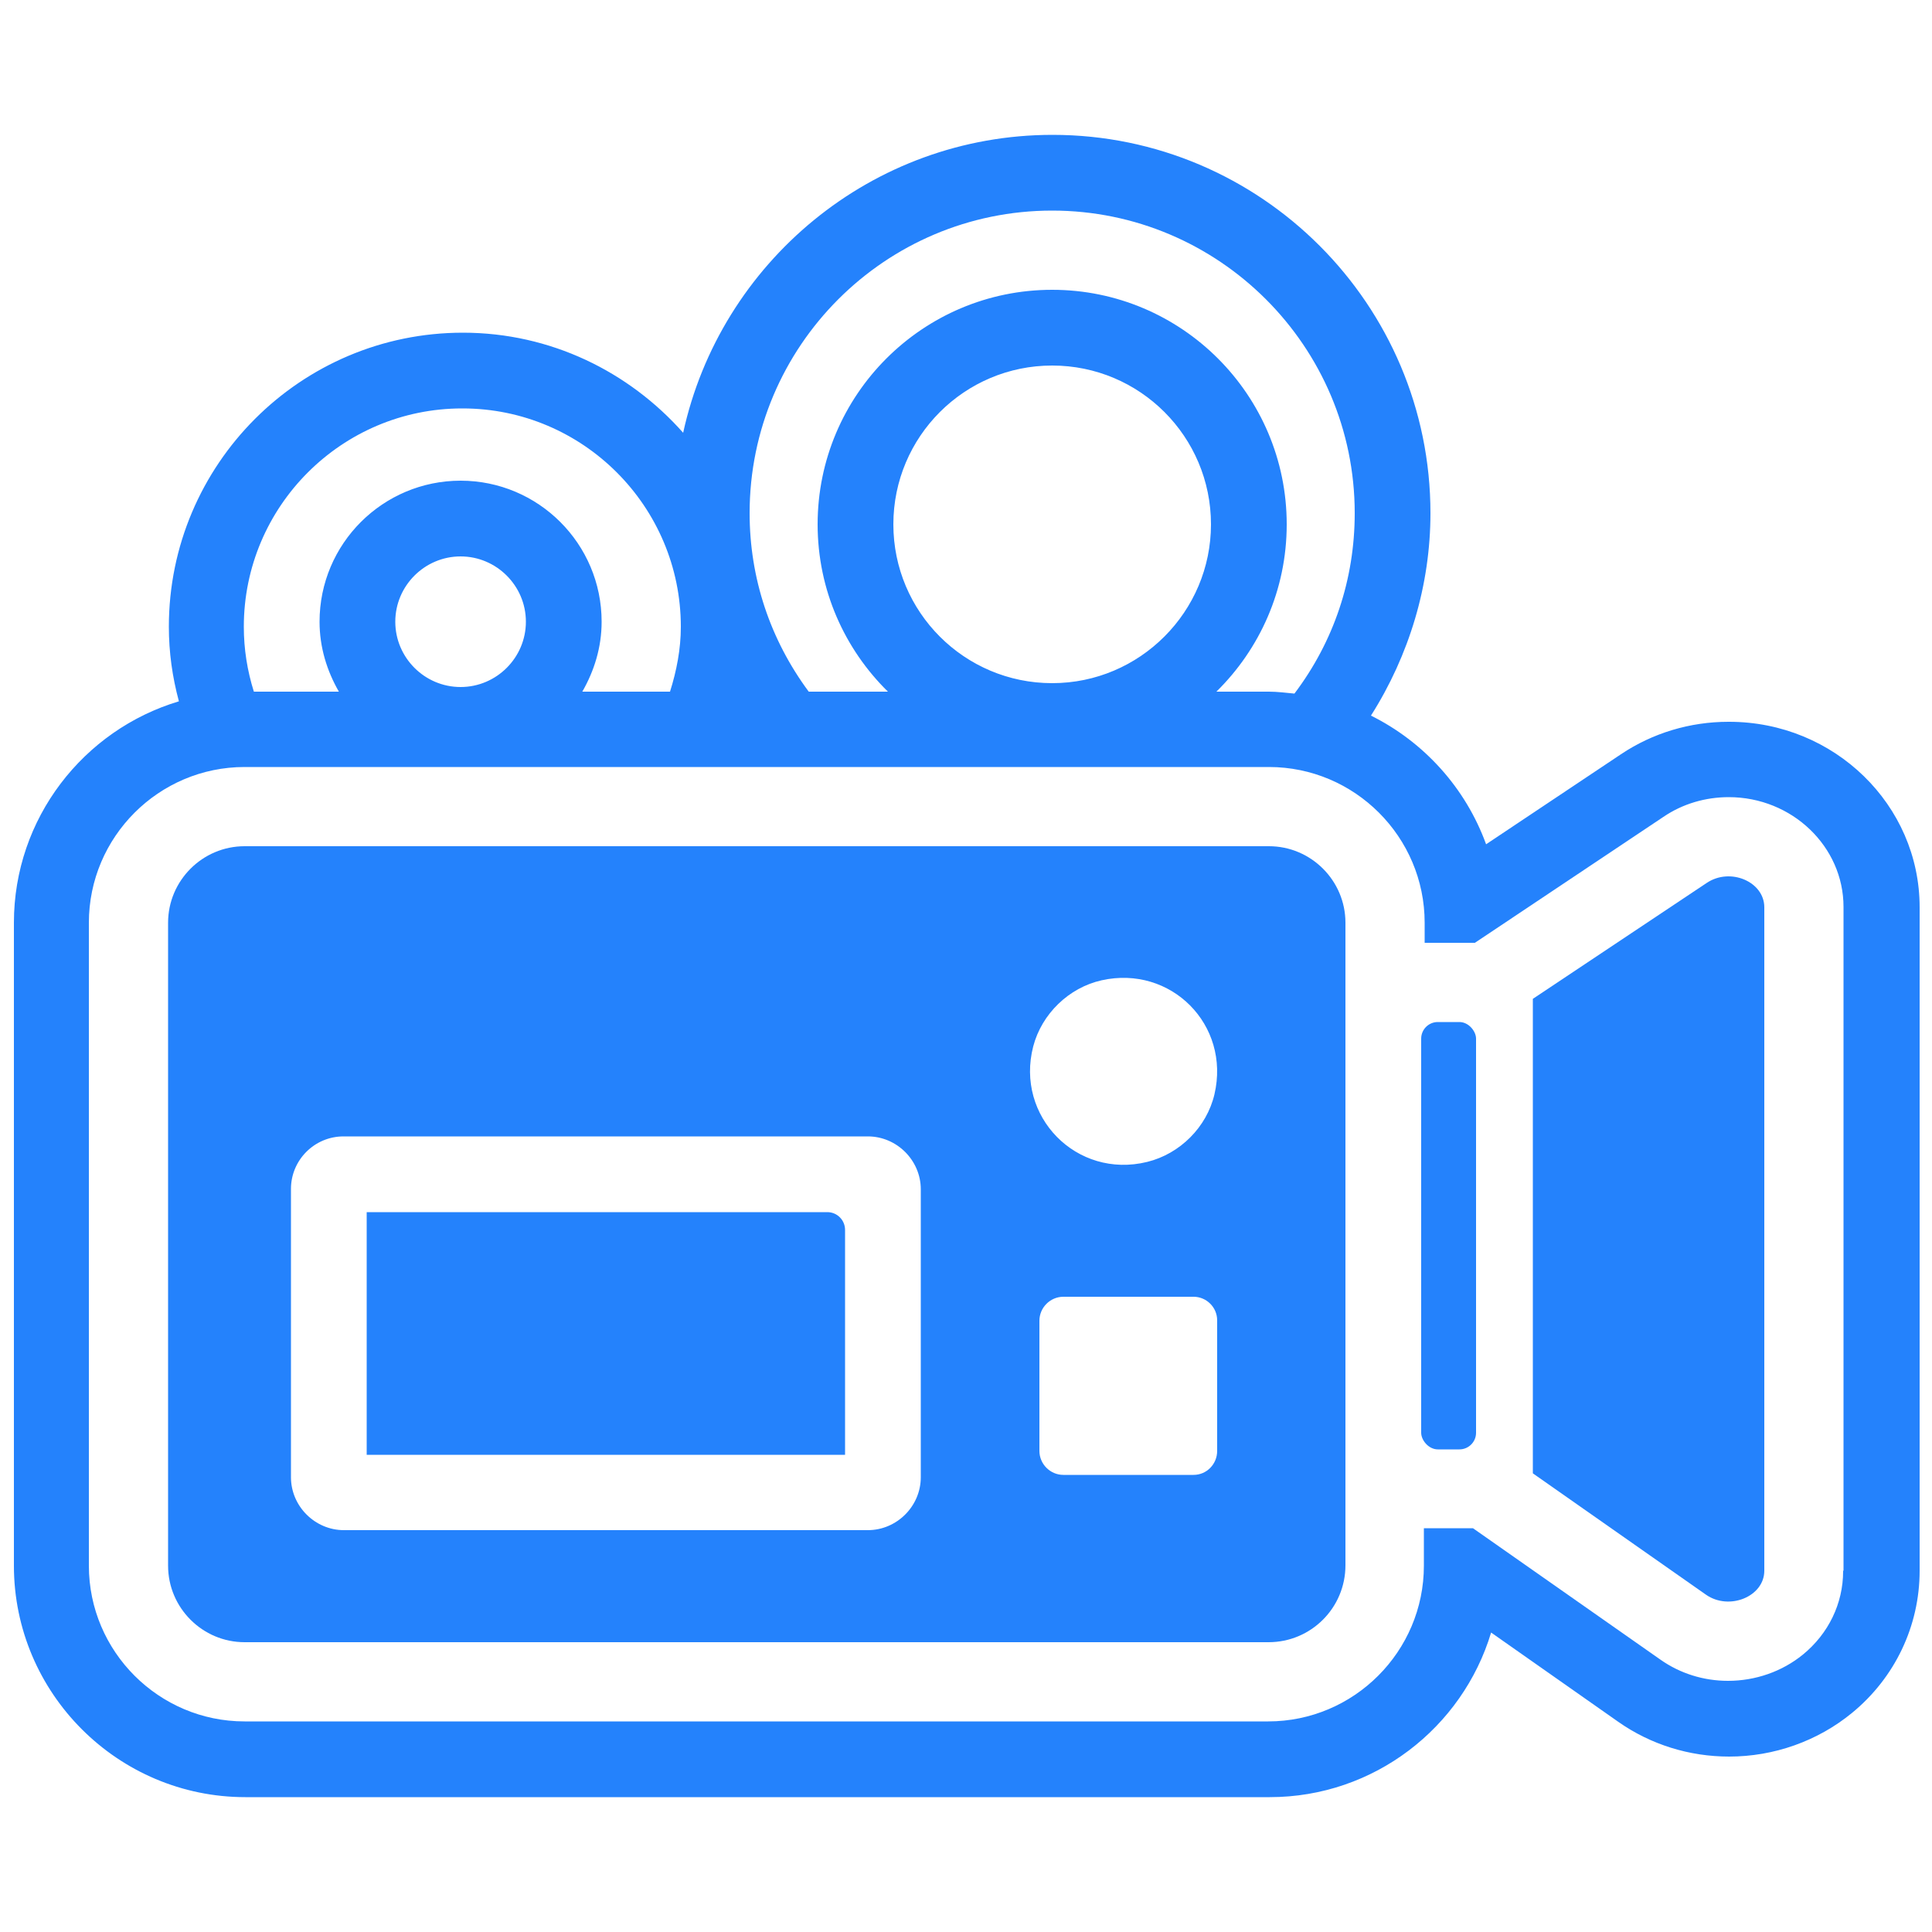 <?xml version="1.0" encoding="UTF-8"?>
<svg id="a" data-name="Layer 1" xmlns="http://www.w3.org/2000/svg" viewBox="0 0 50 50">
  <defs>
    <style>
      .b {
        fill: #2482fc;
      }
    </style>
  </defs>
  <path class="b" d="M21.41,31.37h-11.92v6.28h12.38v-5.82c0-.25-.2-.46-.46-.46Z"/>
  <path class="b" d="M32.84,21.9H6.33c-1.09,0-1.98.89-1.98,1.98v16.64c0,1.09.89,1.98,1.98,1.98h26.5c1.1,0,1.99-.89,1.99-1.99v-16.63c0-1.09-.89-1.98-1.98-1.98ZM23.83,38.23c0,.75-.62,1.37-1.37,1.37h-13.56c-.75,0-1.37-.62-1.37-1.37v-7.46c0-.75.61-1.36,1.36-1.36h13.57c.75,0,1.37.62,1.37,1.37v7.45ZM26.74,27.08c.22-.84.92-1.52,1.77-1.71,1.79-.4,3.34,1.15,2.92,2.95-.2.85-.89,1.54-1.74,1.75-1.83.45-3.42-1.18-2.95-2.99ZM31.5,37.55c0,.34-.27.62-.61.62h-3.37c-.34,0-.62-.28-.62-.62v-3.37c0-.34.28-.62.62-.62h3.37c.33,0,.61.27.61.61v3.38Z"/>
  <rect class="b" x="36.78" y="26.45" width="1.42" height="11.06" rx=".43" ry=".43"/>
  <path class="b" d="M44.17,22.85l-4.5,3v12.28l4.48,3.14c.6.42,1.51.05,1.51-.62v-17.17c0-.66-.88-1.04-1.49-.63Z"/>
  <path class="b" d="M44.73,18.68c-.99,0-1.96.29-2.78.84l-3.49,2.33c-.53-1.46-1.61-2.65-2.98-3.33.99-1.56,1.54-3.38,1.54-5.24,0-5.4-4.39-9.79-9.78-9.79-4.68,0-8.6,3.31-9.56,7.71-1.4-1.58-3.43-2.59-5.7-2.59-4.2,0-7.61,3.41-7.61,7.61,0,.66.09,1.3.26,1.93-2.47.74-4.27,3.03-4.27,5.73v16.64c0,3.3,2.69,5.99,5.99,5.99h26.51c2.7,0,4.99-1.8,5.73-4.26l3.29,2.31c.84.59,1.84.9,2.87.9,1.16,0,2.29-.4,3.18-1.13,1.11-.91,1.75-2.25,1.75-3.68v-17.17c0-2.65-2.21-4.8-4.93-4.8ZM27.23,5.45c4.31,0,7.83,3.51,7.83,7.83,0,1.71-.54,3.32-1.56,4.67-.22-.02-.44-.05-.66-.05h-1.36c1.12-1.1,1.82-2.63,1.82-4.33,0-3.35-2.72-6.07-6.07-6.07s-6.07,2.72-6.07,6.07c0,1.7.7,3.23,1.82,4.33h-2.05c-1-1.35-1.53-2.94-1.53-4.62,0-4.32,3.51-7.83,7.83-7.83ZM31.34,13.57c0,2.26-1.84,4.11-4.11,4.11s-4.11-1.84-4.11-4.11,1.84-4.11,4.11-4.11,4.11,1.84,4.11,4.11ZM11.97,10.57c3.12,0,5.65,2.54,5.65,5.65,0,.58-.11,1.14-.28,1.68h-2.27c.31-.54.5-1.15.5-1.81,0-2.02-1.64-3.65-3.65-3.65s-3.65,1.63-3.65,3.65c0,.66.19,1.27.5,1.81h-2.2c-.17-.54-.26-1.1-.26-1.68,0-3.12,2.54-5.65,5.65-5.65ZM13.61,16.09c0,.93-.76,1.69-1.69,1.69s-1.69-.76-1.69-1.69.76-1.69,1.69-1.69,1.69.76,1.69,1.69ZM47.7,40.66c0,.84-.38,1.62-1.04,2.16-.54.44-1.23.68-1.94.68h0c-.63,0-1.24-.19-1.75-.55l-4.85-3.4h-1.27v.97c0,2.22-1.81,4.03-4.03,4.03H6.33c-2.22,0-4.03-1.81-4.03-4.03v-16.64c0-2.22,1.81-4.03,4.03-4.03h26.51c2.22,0,4.03,1.81,4.03,4.03v.52h1.3l4.88-3.26c.5-.34,1.09-.51,1.69-.51,1.64,0,2.97,1.28,2.97,2.84v17.17Z"/>
</svg>